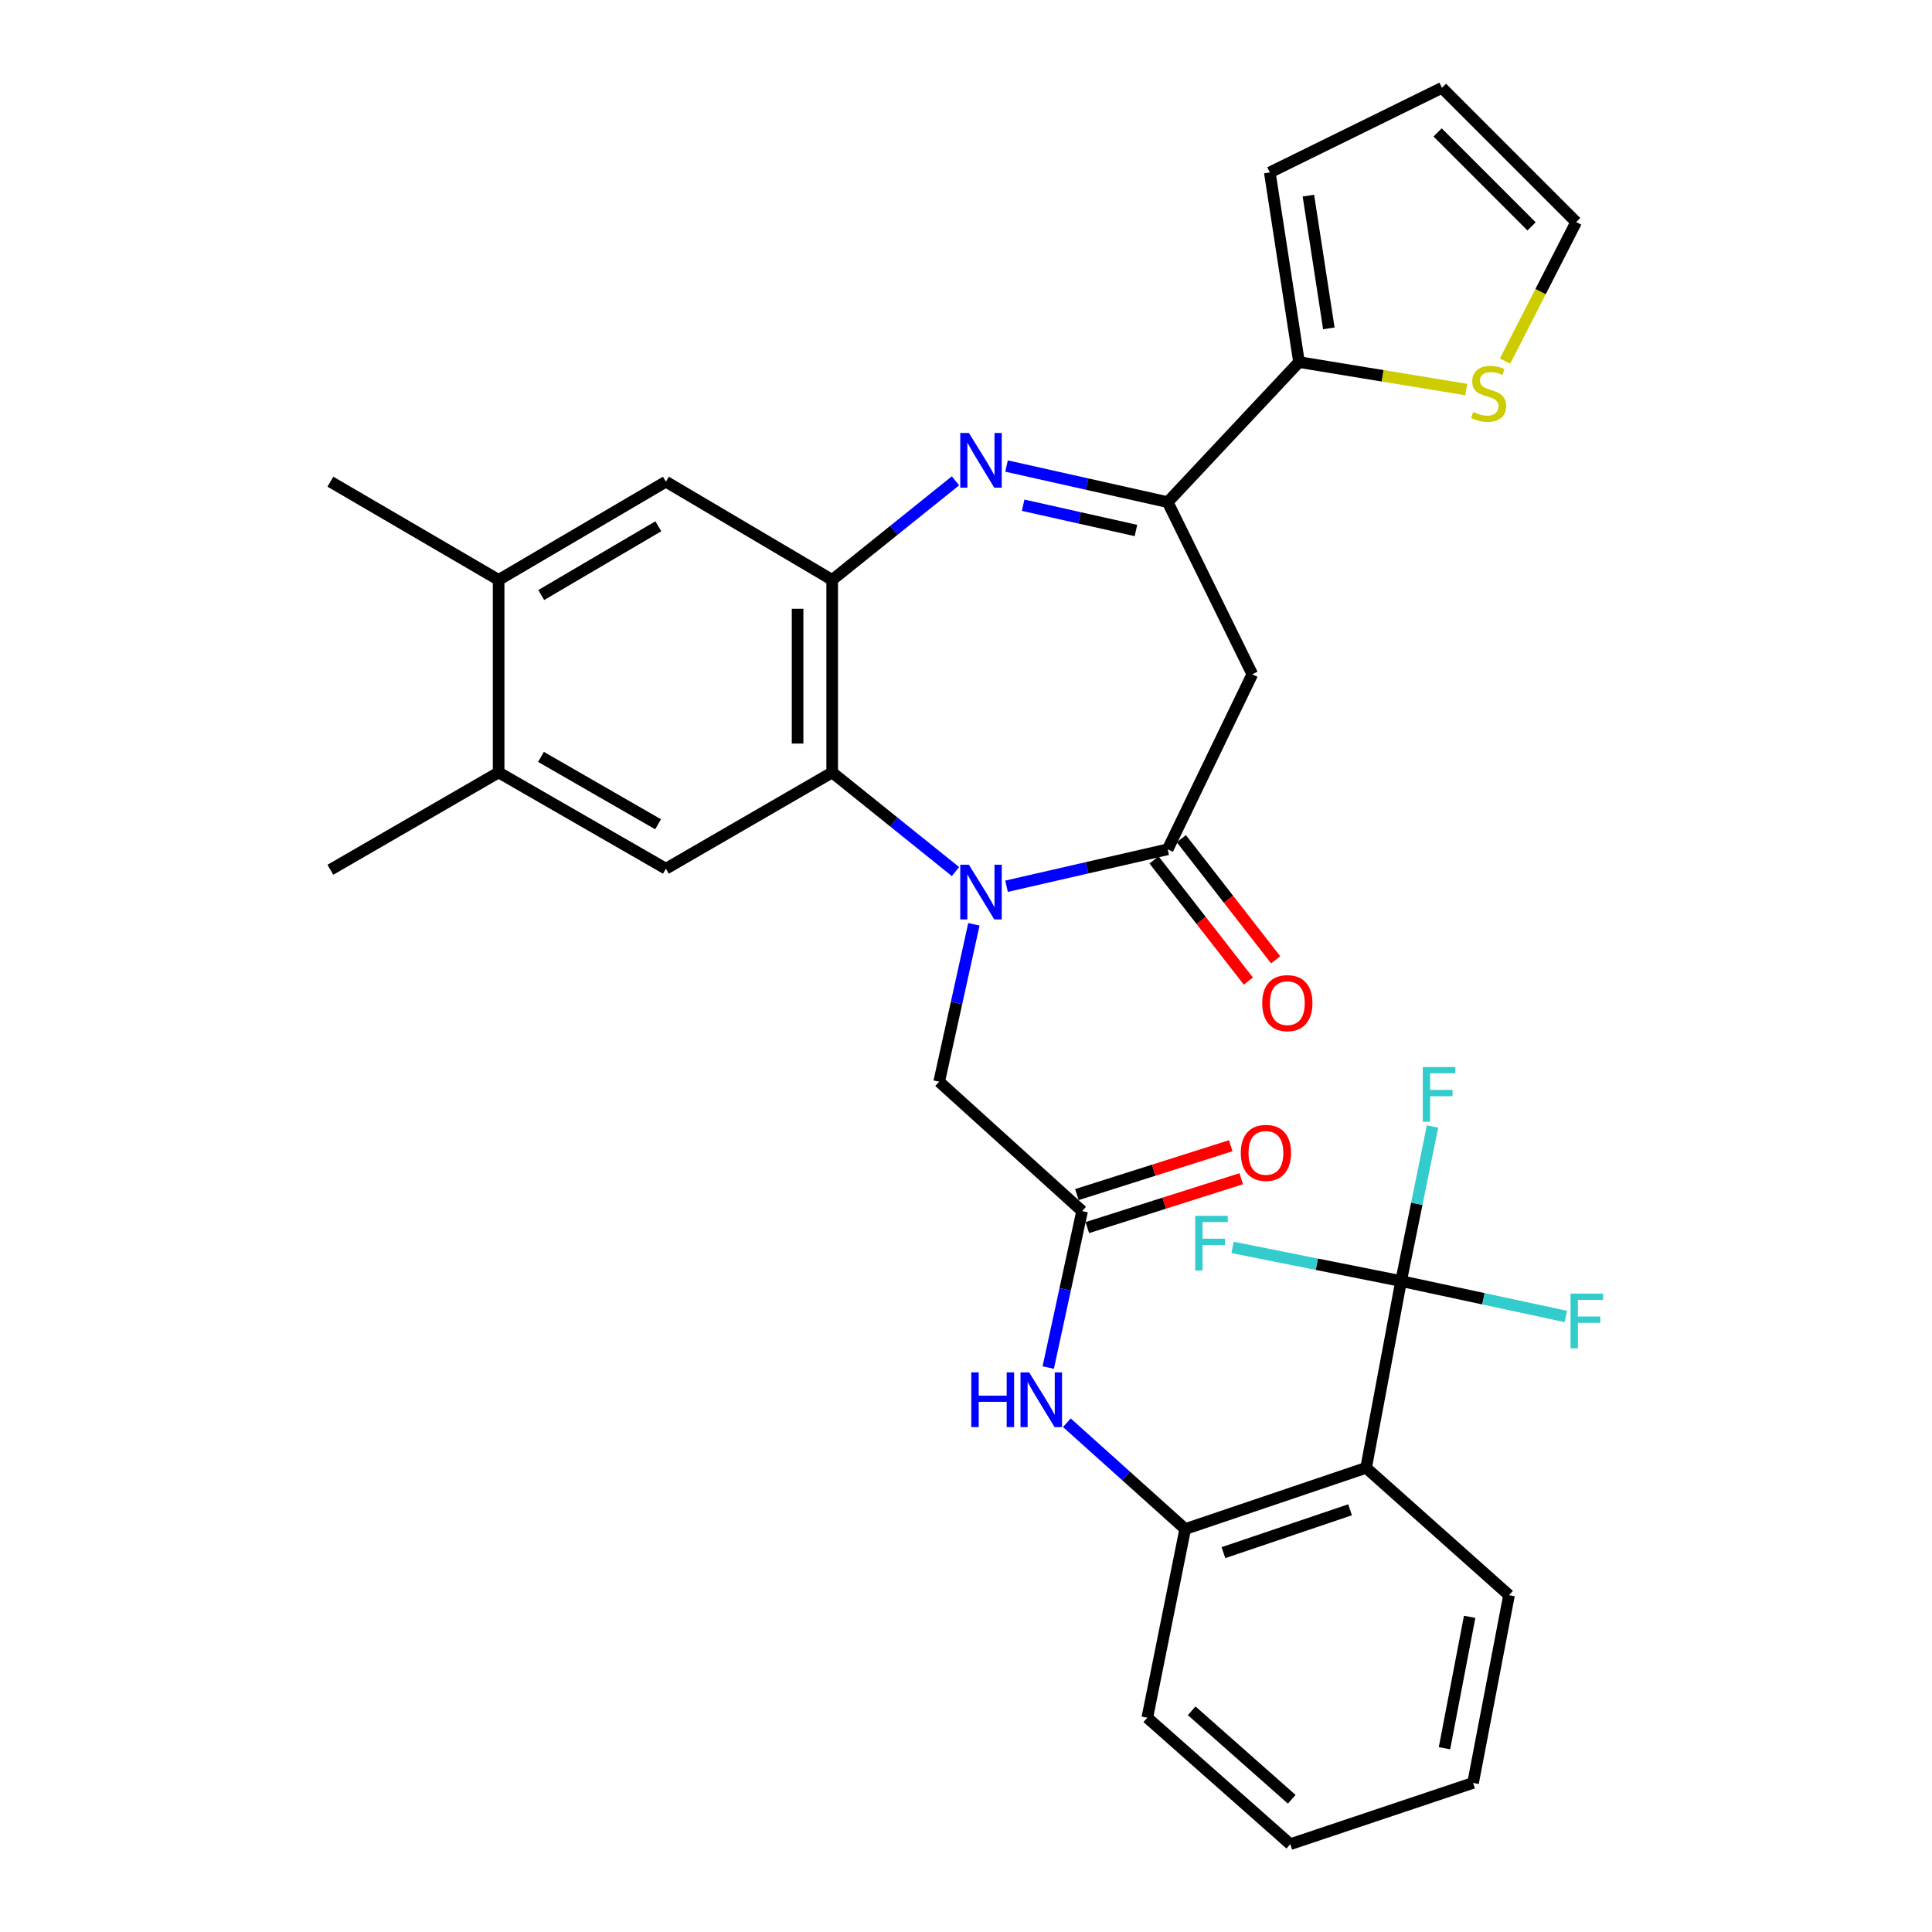 <?xml version='1.0' encoding='iso-8859-1'?>
<svg version='1.1' baseProfile='full'
              xmlns='http://www.w3.org/2000/svg'
                      xmlns:rdkit='http://www.rdkit.org/xml'
                      xmlns:xlink='http://www.w3.org/1999/xlink'
                  xml:space='preserve'
width='1000px' height='1000px' viewBox='0 0 1000 1000'>
<!-- END OF HEADER -->
<rect style='opacity:1.0;fill:#FFFFFF;stroke:none' width='1000' height='1000' x='0' y='0'> </rect>
<path class='bond-1' d='M 520.985,458.715 L 562.689,449.157' style='fill:none;fill-rule:evenodd;stroke:#0000FF;stroke-width:6px;stroke-linecap:butt;stroke-linejoin:miter;stroke-opacity:1' />
<path class='bond-1' d='M 562.689,449.157 L 604.393,439.6' style='fill:none;fill-rule:evenodd;stroke:#000000;stroke-width:6px;stroke-linecap:butt;stroke-linejoin:miter;stroke-opacity:1' />
<path class='bond-2' d='M 494.556,451.122 L 462.647,425.467' style='fill:none;fill-rule:evenodd;stroke:#0000FF;stroke-width:6px;stroke-linecap:butt;stroke-linejoin:miter;stroke-opacity:1' />
<path class='bond-2' d='M 462.647,425.467 L 430.737,399.812' style='fill:none;fill-rule:evenodd;stroke:#000000;stroke-width:6px;stroke-linecap:butt;stroke-linejoin:miter;stroke-opacity:1' />
<path class='bond-13' d='M 504.088,478.416 L 495.1,519.149' style='fill:none;fill-rule:evenodd;stroke:#0000FF;stroke-width:6px;stroke-linecap:butt;stroke-linejoin:miter;stroke-opacity:1' />
<path class='bond-13' d='M 495.1,519.149 L 486.111,559.882' style='fill:none;fill-rule:evenodd;stroke:#000000;stroke-width:6px;stroke-linecap:butt;stroke-linejoin:miter;stroke-opacity:1' />
<path class='bond-0' d='M 494.556,248.874 L 462.647,274.517' style='fill:none;fill-rule:evenodd;stroke:#0000FF;stroke-width:6px;stroke-linecap:butt;stroke-linejoin:miter;stroke-opacity:1' />
<path class='bond-0' d='M 462.647,274.517 L 430.737,300.16' style='fill:none;fill-rule:evenodd;stroke:#000000;stroke-width:6px;stroke-linecap:butt;stroke-linejoin:miter;stroke-opacity:1' />
<path class='bond-32' d='M 520.983,241.218 L 562.688,250.561' style='fill:none;fill-rule:evenodd;stroke:#0000FF;stroke-width:6px;stroke-linecap:butt;stroke-linejoin:miter;stroke-opacity:1' />
<path class='bond-32' d='M 562.688,250.561 L 604.393,259.904' style='fill:none;fill-rule:evenodd;stroke:#000000;stroke-width:6px;stroke-linecap:butt;stroke-linejoin:miter;stroke-opacity:1' />
<path class='bond-32' d='M 529.578,261.502 L 558.772,268.042' style='fill:none;fill-rule:evenodd;stroke:#0000FF;stroke-width:6px;stroke-linecap:butt;stroke-linejoin:miter;stroke-opacity:1' />
<path class='bond-32' d='M 558.772,268.042 L 587.965,274.582' style='fill:none;fill-rule:evenodd;stroke:#000000;stroke-width:6px;stroke-linecap:butt;stroke-linejoin:miter;stroke-opacity:1' />
<path class='bond-5' d='M 604.393,439.6 L 648.192,348.996' style='fill:none;fill-rule:evenodd;stroke:#000000;stroke-width:6px;stroke-linecap:butt;stroke-linejoin:miter;stroke-opacity:1' />
<path class='bond-18' d='M 597.325,445.103 L 621.735,476.452' style='fill:none;fill-rule:evenodd;stroke:#000000;stroke-width:6px;stroke-linecap:butt;stroke-linejoin:miter;stroke-opacity:1' />
<path class='bond-18' d='M 621.735,476.452 L 646.145,507.801' style='fill:none;fill-rule:evenodd;stroke:#FF0000;stroke-width:6px;stroke-linecap:butt;stroke-linejoin:miter;stroke-opacity:1' />
<path class='bond-18' d='M 611.46,434.097 L 635.87,465.446' style='fill:none;fill-rule:evenodd;stroke:#000000;stroke-width:6px;stroke-linecap:butt;stroke-linejoin:miter;stroke-opacity:1' />
<path class='bond-18' d='M 635.87,465.446 L 660.28,496.795' style='fill:none;fill-rule:evenodd;stroke:#FF0000;stroke-width:6px;stroke-linecap:butt;stroke-linejoin:miter;stroke-opacity:1' />
<path class='bond-3' d='M 430.737,399.812 L 430.737,300.16' style='fill:none;fill-rule:evenodd;stroke:#000000;stroke-width:6px;stroke-linecap:butt;stroke-linejoin:miter;stroke-opacity:1' />
<path class='bond-3' d='M 412.823,384.864 L 412.823,315.108' style='fill:none;fill-rule:evenodd;stroke:#000000;stroke-width:6px;stroke-linecap:butt;stroke-linejoin:miter;stroke-opacity:1' />
<path class='bond-8' d='M 430.737,399.812 L 344.671,449.642' style='fill:none;fill-rule:evenodd;stroke:#000000;stroke-width:6px;stroke-linecap:butt;stroke-linejoin:miter;stroke-opacity:1' />
<path class='bond-14' d='M 430.737,300.16 L 344.671,249.315' style='fill:none;fill-rule:evenodd;stroke:#000000;stroke-width:6px;stroke-linecap:butt;stroke-linejoin:miter;stroke-opacity:1' />
<path class='bond-4' d='M 604.393,259.904 L 648.192,348.996' style='fill:none;fill-rule:evenodd;stroke:#000000;stroke-width:6px;stroke-linecap:butt;stroke-linejoin:miter;stroke-opacity:1' />
<path class='bond-9' d='M 604.393,259.904 L 672.366,187.412' style='fill:none;fill-rule:evenodd;stroke:#000000;stroke-width:6px;stroke-linecap:butt;stroke-linejoin:miter;stroke-opacity:1' />
<path class='bond-6' d='M 725.202,663.086 L 707.099,759.742' style='fill:none;fill-rule:evenodd;stroke:#000000;stroke-width:6px;stroke-linecap:butt;stroke-linejoin:miter;stroke-opacity:1' />
<path class='bond-23' d='M 725.202,663.086 L 733.335,623.081' style='fill:none;fill-rule:evenodd;stroke:#000000;stroke-width:6px;stroke-linecap:butt;stroke-linejoin:miter;stroke-opacity:1' />
<path class='bond-23' d='M 733.335,623.081 L 741.468,583.076' style='fill:none;fill-rule:evenodd;stroke:#33CCCC;stroke-width:6px;stroke-linecap:butt;stroke-linejoin:miter;stroke-opacity:1' />
<path class='bond-24' d='M 725.202,663.086 L 681.594,654.365' style='fill:none;fill-rule:evenodd;stroke:#000000;stroke-width:6px;stroke-linecap:butt;stroke-linejoin:miter;stroke-opacity:1' />
<path class='bond-24' d='M 681.594,654.365 L 637.986,645.645' style='fill:none;fill-rule:evenodd;stroke:#33CCCC;stroke-width:6px;stroke-linecap:butt;stroke-linejoin:miter;stroke-opacity:1' />
<path class='bond-25' d='M 725.202,663.086 L 767.832,672.243' style='fill:none;fill-rule:evenodd;stroke:#000000;stroke-width:6px;stroke-linecap:butt;stroke-linejoin:miter;stroke-opacity:1' />
<path class='bond-25' d='M 767.832,672.243 L 810.462,681.4' style='fill:none;fill-rule:evenodd;stroke:#33CCCC;stroke-width:6px;stroke-linecap:butt;stroke-linejoin:miter;stroke-opacity:1' />
<path class='bond-7' d='M 707.099,759.742 L 613.459,791.429' style='fill:none;fill-rule:evenodd;stroke:#000000;stroke-width:6px;stroke-linecap:butt;stroke-linejoin:miter;stroke-opacity:1' />
<path class='bond-7' d='M 698.795,781.463 L 633.247,803.645' style='fill:none;fill-rule:evenodd;stroke:#000000;stroke-width:6px;stroke-linecap:butt;stroke-linejoin:miter;stroke-opacity:1' />
<path class='bond-26' d='M 707.099,759.742 L 781.073,825.665' style='fill:none;fill-rule:evenodd;stroke:#000000;stroke-width:6px;stroke-linecap:butt;stroke-linejoin:miter;stroke-opacity:1' />
<path class='bond-15' d='M 344.671,449.642 L 258.087,399.812' style='fill:none;fill-rule:evenodd;stroke:#000000;stroke-width:6px;stroke-linecap:butt;stroke-linejoin:miter;stroke-opacity:1' />
<path class='bond-15' d='M 340.619,426.641 L 280.01,391.76' style='fill:none;fill-rule:evenodd;stroke:#000000;stroke-width:6px;stroke-linecap:butt;stroke-linejoin:miter;stroke-opacity:1' />
<path class='bond-16' d='M 672.366,187.412 L 715.657,194.519' style='fill:none;fill-rule:evenodd;stroke:#000000;stroke-width:6px;stroke-linecap:butt;stroke-linejoin:miter;stroke-opacity:1' />
<path class='bond-16' d='M 715.657,194.519 L 758.948,201.626' style='fill:none;fill-rule:evenodd;stroke:#CCCC00;stroke-width:6px;stroke-linecap:butt;stroke-linejoin:miter;stroke-opacity:1' />
<path class='bond-19' d='M 672.366,187.412 L 657.249,89.254' style='fill:none;fill-rule:evenodd;stroke:#000000;stroke-width:6px;stroke-linecap:butt;stroke-linejoin:miter;stroke-opacity:1' />
<path class='bond-19' d='M 687.804,169.962 L 677.221,101.251' style='fill:none;fill-rule:evenodd;stroke:#000000;stroke-width:6px;stroke-linecap:butt;stroke-linejoin:miter;stroke-opacity:1' />
<path class='bond-10' d='M 613.459,791.429 L 582.83,763.914' style='fill:none;fill-rule:evenodd;stroke:#000000;stroke-width:6px;stroke-linecap:butt;stroke-linejoin:miter;stroke-opacity:1' />
<path class='bond-10' d='M 582.83,763.914 L 552.201,736.398' style='fill:none;fill-rule:evenodd;stroke:#0000FF;stroke-width:6px;stroke-linecap:butt;stroke-linejoin:miter;stroke-opacity:1' />
<path class='bond-27' d='M 613.459,791.429 L 593.843,889.1' style='fill:none;fill-rule:evenodd;stroke:#000000;stroke-width:6px;stroke-linecap:butt;stroke-linejoin:miter;stroke-opacity:1' />
<path class='bond-11' d='M 560.096,626.86 L 486.111,559.882' style='fill:none;fill-rule:evenodd;stroke:#000000;stroke-width:6px;stroke-linecap:butt;stroke-linejoin:miter;stroke-opacity:1' />
<path class='bond-12' d='M 560.096,626.86 L 551.329,667.352' style='fill:none;fill-rule:evenodd;stroke:#000000;stroke-width:6px;stroke-linecap:butt;stroke-linejoin:miter;stroke-opacity:1' />
<path class='bond-12' d='M 551.329,667.352 L 542.563,707.843' style='fill:none;fill-rule:evenodd;stroke:#0000FF;stroke-width:6px;stroke-linecap:butt;stroke-linejoin:miter;stroke-opacity:1' />
<path class='bond-21' d='M 562.807,635.397 L 602.63,622.75' style='fill:none;fill-rule:evenodd;stroke:#000000;stroke-width:6px;stroke-linecap:butt;stroke-linejoin:miter;stroke-opacity:1' />
<path class='bond-21' d='M 602.63,622.75 L 642.454,610.103' style='fill:none;fill-rule:evenodd;stroke:#FF0000;stroke-width:6px;stroke-linecap:butt;stroke-linejoin:miter;stroke-opacity:1' />
<path class='bond-21' d='M 557.384,618.323 L 597.208,605.677' style='fill:none;fill-rule:evenodd;stroke:#000000;stroke-width:6px;stroke-linecap:butt;stroke-linejoin:miter;stroke-opacity:1' />
<path class='bond-21' d='M 597.208,605.677 L 637.032,593.03' style='fill:none;fill-rule:evenodd;stroke:#FF0000;stroke-width:6px;stroke-linecap:butt;stroke-linejoin:miter;stroke-opacity:1' />
<path class='bond-33' d='M 344.671,249.315 L 258.087,300.16' style='fill:none;fill-rule:evenodd;stroke:#000000;stroke-width:6px;stroke-linecap:butt;stroke-linejoin:miter;stroke-opacity:1' />
<path class='bond-33' d='M 340.755,272.389 L 280.146,307.981' style='fill:none;fill-rule:evenodd;stroke:#000000;stroke-width:6px;stroke-linecap:butt;stroke-linejoin:miter;stroke-opacity:1' />
<path class='bond-17' d='M 258.087,399.812 L 258.087,300.16' style='fill:none;fill-rule:evenodd;stroke:#000000;stroke-width:6px;stroke-linecap:butt;stroke-linejoin:miter;stroke-opacity:1' />
<path class='bond-28' d='M 258.087,399.812 L 171.005,450.189' style='fill:none;fill-rule:evenodd;stroke:#000000;stroke-width:6px;stroke-linecap:butt;stroke-linejoin:miter;stroke-opacity:1' />
<path class='bond-20' d='M 779.006,186.917 L 797.411,150.924' style='fill:none;fill-rule:evenodd;stroke:#CCCC00;stroke-width:6px;stroke-linecap:butt;stroke-linejoin:miter;stroke-opacity:1' />
<path class='bond-20' d='M 797.411,150.924 L 815.817,114.931' style='fill:none;fill-rule:evenodd;stroke:#000000;stroke-width:6px;stroke-linecap:butt;stroke-linejoin:miter;stroke-opacity:1' />
<path class='bond-29' d='M 258.087,300.16 L 171.005,249.315' style='fill:none;fill-rule:evenodd;stroke:#000000;stroke-width:6px;stroke-linecap:butt;stroke-linejoin:miter;stroke-opacity:1' />
<path class='bond-22' d='M 657.249,89.254 L 746.36,45.455' style='fill:none;fill-rule:evenodd;stroke:#000000;stroke-width:6px;stroke-linecap:butt;stroke-linejoin:miter;stroke-opacity:1' />
<path class='bond-34' d='M 815.817,114.931 L 746.36,45.455' style='fill:none;fill-rule:evenodd;stroke:#000000;stroke-width:6px;stroke-linecap:butt;stroke-linejoin:miter;stroke-opacity:1' />
<path class='bond-34' d='M 792.729,117.174 L 744.11,68.541' style='fill:none;fill-rule:evenodd;stroke:#000000;stroke-width:6px;stroke-linecap:butt;stroke-linejoin:miter;stroke-opacity:1' />
<path class='bond-35' d='M 781.073,825.665 L 762.463,922.828' style='fill:none;fill-rule:evenodd;stroke:#000000;stroke-width:6px;stroke-linecap:butt;stroke-linejoin:miter;stroke-opacity:1' />
<path class='bond-35' d='M 760.688,836.869 L 747.66,904.883' style='fill:none;fill-rule:evenodd;stroke:#000000;stroke-width:6px;stroke-linecap:butt;stroke-linejoin:miter;stroke-opacity:1' />
<path class='bond-31' d='M 593.843,889.1 L 667.838,954.545' style='fill:none;fill-rule:evenodd;stroke:#000000;stroke-width:6px;stroke-linecap:butt;stroke-linejoin:miter;stroke-opacity:1' />
<path class='bond-31' d='M 616.811,885.498 L 668.607,931.31' style='fill:none;fill-rule:evenodd;stroke:#000000;stroke-width:6px;stroke-linecap:butt;stroke-linejoin:miter;stroke-opacity:1' />
<path class='bond-30' d='M 762.463,922.828 L 667.838,954.545' style='fill:none;fill-rule:evenodd;stroke:#000000;stroke-width:6px;stroke-linecap:butt;stroke-linejoin:miter;stroke-opacity:1' />
<path  class='atom-0' d='M 501.507 447.584
L 510.787 462.584
Q 511.707 464.064, 513.187 466.744
Q 514.667 469.424, 514.747 469.584
L 514.747 447.584
L 518.507 447.584
L 518.507 475.904
L 514.627 475.904
L 504.667 459.504
Q 503.507 457.584, 502.267 455.384
Q 501.067 453.184, 500.707 452.504
L 500.707 475.904
L 497.027 475.904
L 497.027 447.584
L 501.507 447.584
' fill='#0000FF'/>
<path  class='atom-1' d='M 501.507 224.098
L 510.787 239.098
Q 511.707 240.578, 513.187 243.258
Q 514.667 245.938, 514.747 246.098
L 514.747 224.098
L 518.507 224.098
L 518.507 252.418
L 514.627 252.418
L 504.667 236.018
Q 503.507 234.098, 502.267 231.898
Q 501.067 229.698, 500.707 229.018
L 500.707 252.418
L 497.027 252.418
L 497.027 224.098
L 501.507 224.098
' fill='#0000FF'/>
<path  class='atom-13' d='M 502.737 710.341
L 506.577 710.341
L 506.577 722.381
L 521.057 722.381
L 521.057 710.341
L 524.897 710.341
L 524.897 738.661
L 521.057 738.661
L 521.057 725.581
L 506.577 725.581
L 506.577 738.661
L 502.737 738.661
L 502.737 710.341
' fill='#0000FF'/>
<path  class='atom-13' d='M 532.697 710.341
L 541.977 725.341
Q 542.897 726.821, 544.377 729.501
Q 545.857 732.181, 545.937 732.341
L 545.937 710.341
L 549.697 710.341
L 549.697 738.661
L 545.817 738.661
L 535.857 722.261
Q 534.697 720.341, 533.457 718.141
Q 532.257 715.941, 531.897 715.261
L 531.897 738.661
L 528.217 738.661
L 528.217 710.341
L 532.697 710.341
' fill='#0000FF'/>
<path  class='atom-17' d='M 762.514 213.245
Q 762.834 213.365, 764.154 213.925
Q 765.474 214.485, 766.914 214.845
Q 768.394 215.165, 769.834 215.165
Q 772.514 215.165, 774.074 213.885
Q 775.634 212.565, 775.634 210.285
Q 775.634 208.725, 774.834 207.765
Q 774.074 206.805, 772.874 206.285
Q 771.674 205.765, 769.674 205.165
Q 767.154 204.405, 765.634 203.685
Q 764.154 202.965, 763.074 201.445
Q 762.034 199.925, 762.034 197.365
Q 762.034 193.805, 764.434 191.605
Q 766.874 189.405, 771.674 189.405
Q 774.954 189.405, 778.674 190.965
L 777.754 194.045
Q 774.354 192.645, 771.794 192.645
Q 769.034 192.645, 767.514 193.805
Q 765.994 194.925, 766.034 196.885
Q 766.034 198.405, 766.794 199.325
Q 767.594 200.245, 768.714 200.765
Q 769.874 201.285, 771.794 201.885
Q 774.354 202.685, 775.874 203.485
Q 777.394 204.285, 778.474 205.925
Q 779.594 207.525, 779.594 210.285
Q 779.594 214.205, 776.954 216.325
Q 774.354 218.405, 769.994 218.405
Q 767.474 218.405, 765.554 217.845
Q 763.674 217.325, 761.434 216.405
L 762.514 213.245
' fill='#CCCC00'/>
<path  class='atom-19' d='M 653.325 519.218
Q 653.325 512.418, 656.685 508.618
Q 660.045 504.818, 666.325 504.818
Q 672.605 504.818, 675.965 508.618
Q 679.325 512.418, 679.325 519.218
Q 679.325 526.098, 675.925 530.018
Q 672.525 533.898, 666.325 533.898
Q 660.085 533.898, 656.685 530.018
Q 653.325 526.138, 653.325 519.218
M 666.325 530.698
Q 670.645 530.698, 672.965 527.818
Q 675.325 524.898, 675.325 519.218
Q 675.325 513.658, 672.965 510.858
Q 670.645 508.018, 666.325 508.018
Q 662.005 508.018, 659.645 510.818
Q 657.325 513.618, 657.325 519.218
Q 657.325 524.938, 659.645 527.818
Q 662.005 530.698, 666.325 530.698
' fill='#FF0000'/>
<path  class='atom-22' d='M 642.238 596.726
Q 642.238 589.926, 645.598 586.126
Q 648.958 582.326, 655.238 582.326
Q 661.518 582.326, 664.878 586.126
Q 668.238 589.926, 668.238 596.726
Q 668.238 603.606, 664.838 607.526
Q 661.438 611.406, 655.238 611.406
Q 648.998 611.406, 645.598 607.526
Q 642.238 603.646, 642.238 596.726
M 655.238 608.206
Q 659.558 608.206, 661.878 605.326
Q 664.238 602.406, 664.238 596.726
Q 664.238 591.166, 661.878 588.366
Q 659.558 585.526, 655.238 585.526
Q 650.918 585.526, 648.558 588.326
Q 646.238 591.126, 646.238 596.726
Q 646.238 602.446, 648.558 605.326
Q 650.918 608.206, 655.238 608.206
' fill='#FF0000'/>
<path  class='atom-24' d='M 736.428 552.291
L 753.268 552.291
L 753.268 555.531
L 740.228 555.531
L 740.228 564.131
L 751.828 564.131
L 751.828 567.411
L 740.228 567.411
L 740.228 580.611
L 736.428 580.611
L 736.428 552.291
' fill='#33CCCC'/>
<path  class='atom-25' d='M 618.644 629.301
L 635.484 629.301
L 635.484 632.541
L 622.444 632.541
L 622.444 641.141
L 634.044 641.141
L 634.044 644.421
L 622.444 644.421
L 622.444 657.621
L 618.644 657.621
L 618.644 629.301
' fill='#33CCCC'/>
<path  class='atom-26' d='M 812.92 669.577
L 829.76 669.577
L 829.76 672.817
L 816.72 672.817
L 816.72 681.417
L 828.32 681.417
L 828.32 684.697
L 816.72 684.697
L 816.72 697.897
L 812.92 697.897
L 812.92 669.577
' fill='#33CCCC'/>
</svg>
